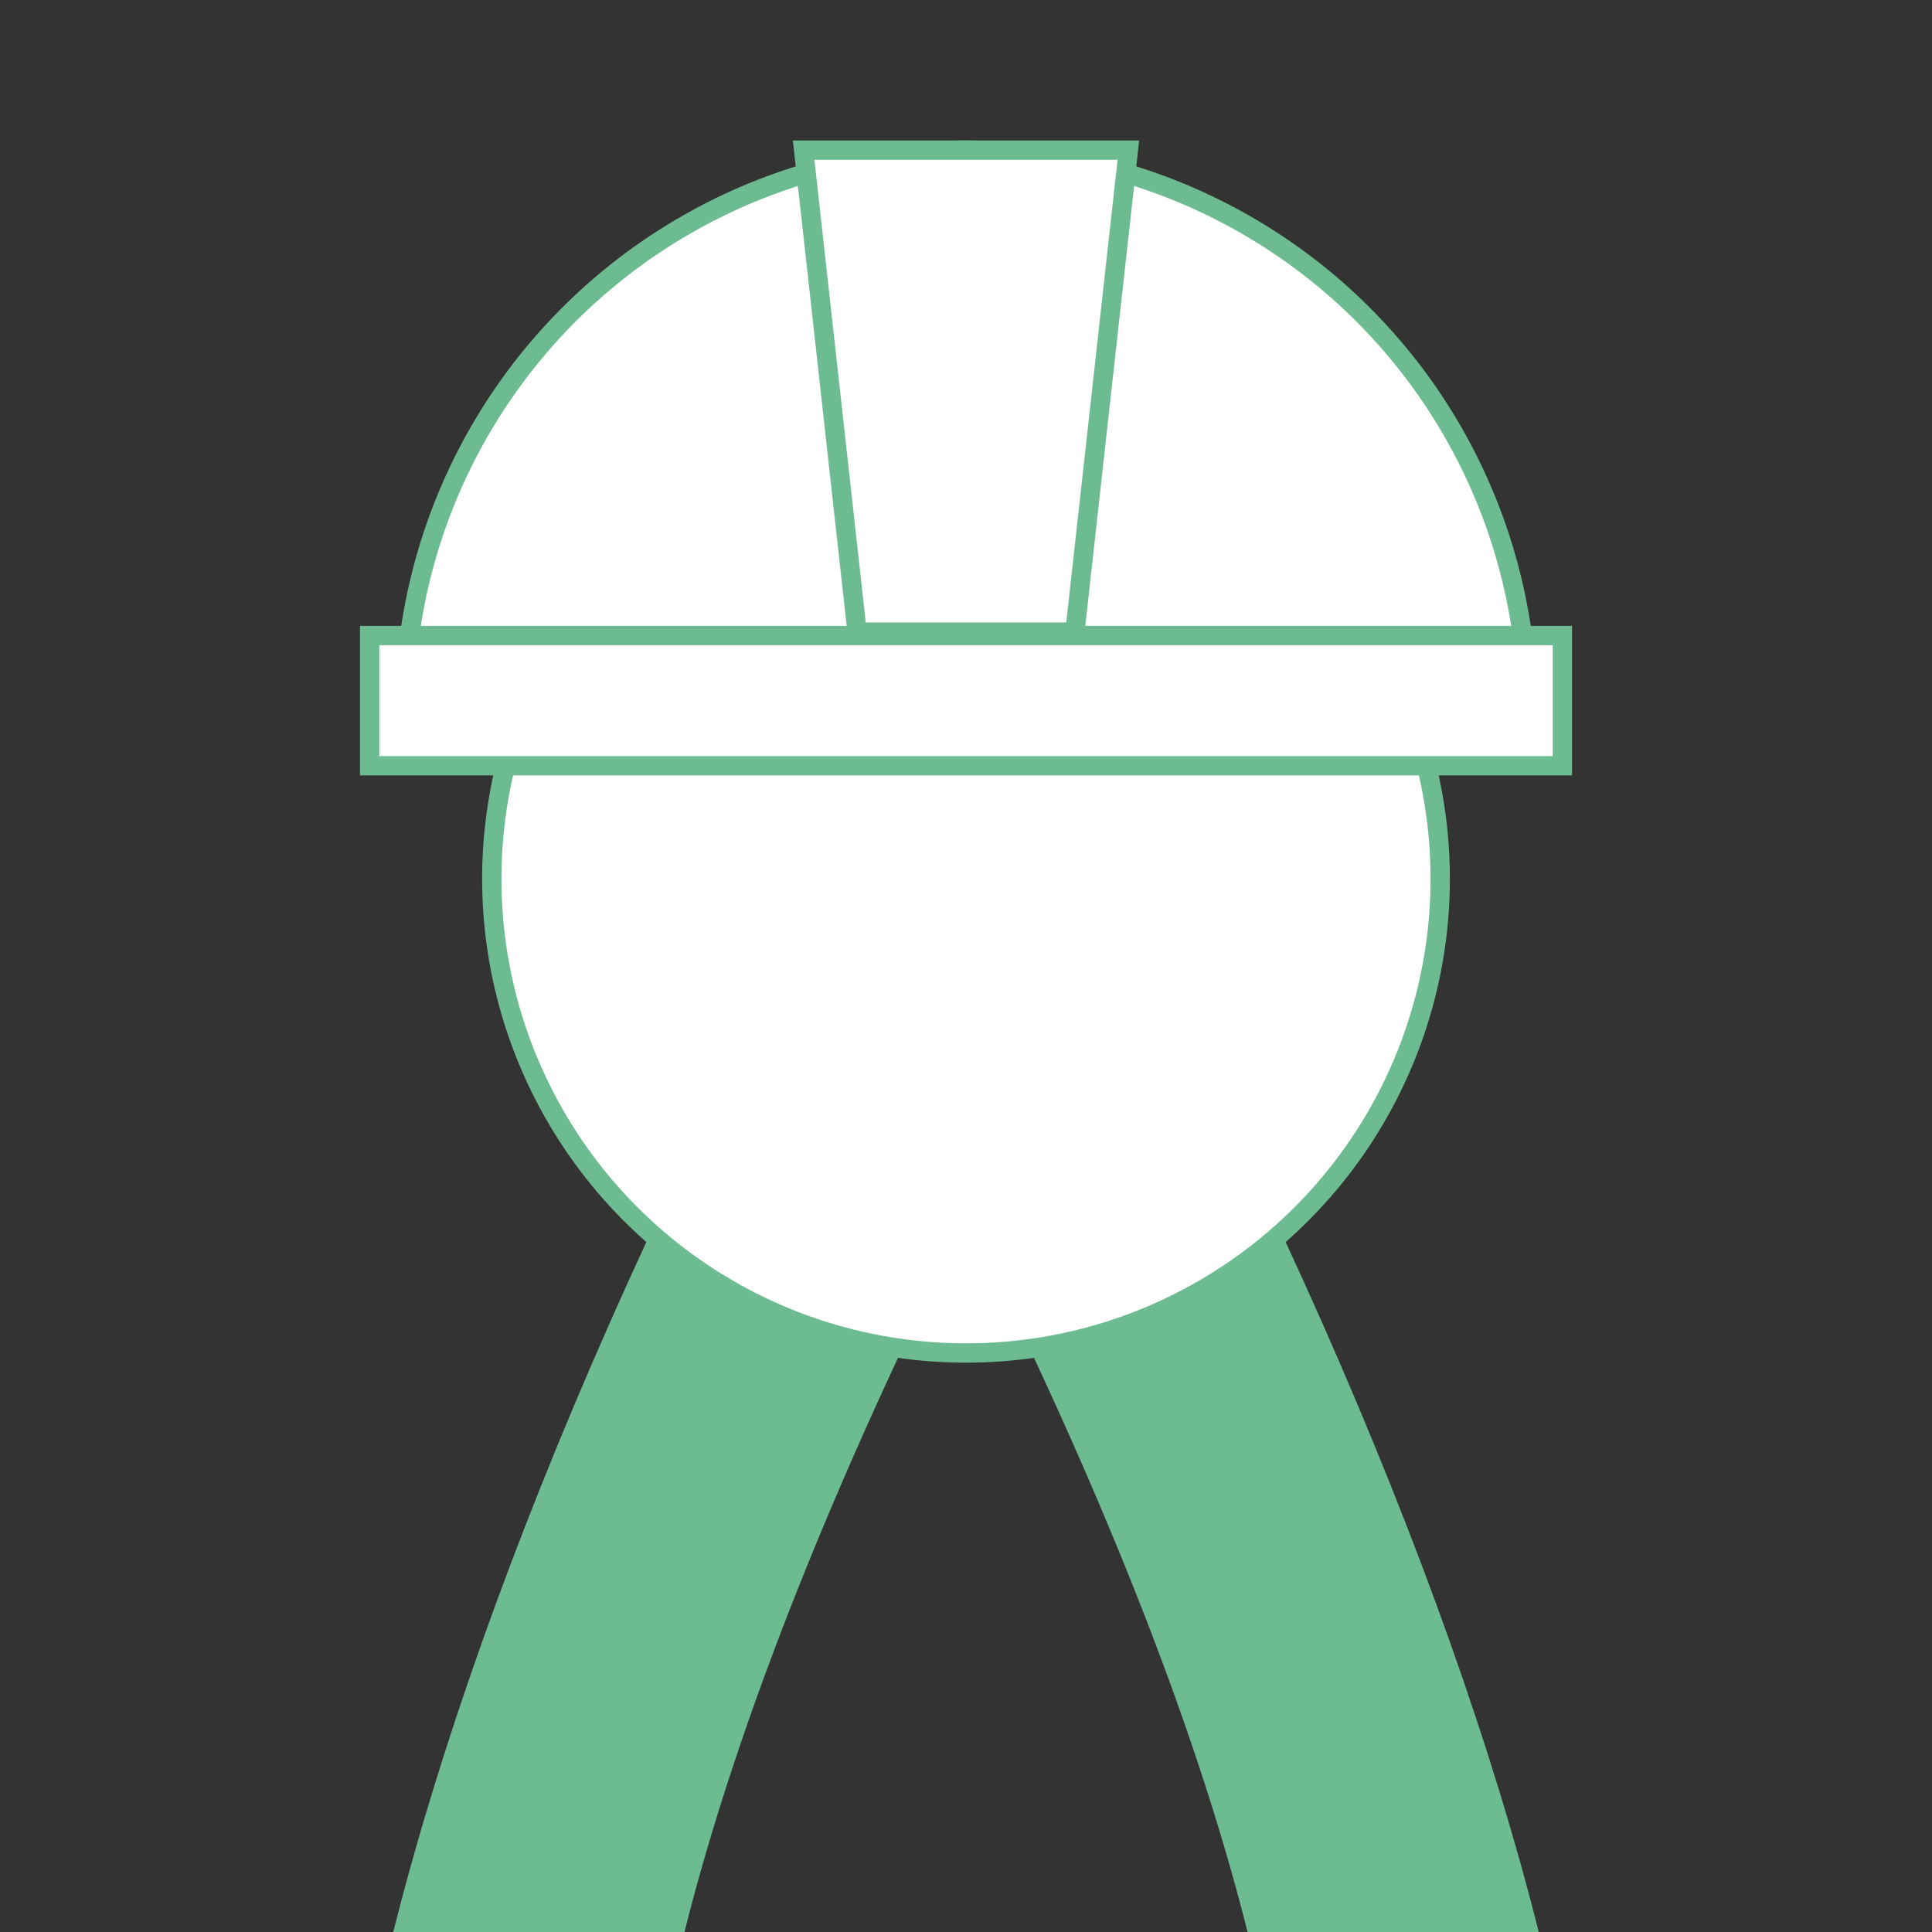 <?xml version="1.0" encoding="UTF-8"?>
<svg id="Calque_2" data-name="Calque 2" xmlns="http://www.w3.org/2000/svg" xmlns:xlink="http://www.w3.org/1999/xlink" viewBox="0 0 100 100">
  <rect x="0" y="0" width="100" height="100" fill="#333333" stroke="none"/>
  <defs>
    <clipPath id="clippath">
      <rect x="19.239" y="3.676" width="61.522" height="29.682" style="fill: none; stroke-width: 0px;"/>
    </clipPath>
  </defs>
  <g id="Calque_1-2" data-name="Calque 1">
    <g>
      <rect width="100" height="100" style="fill: none; stroke-width: 0px;"/>
      <path d="M20.355,100h15.072c2.775-11.05,7.889-23.651,14.573-36.988,6.684,13.337,11.798,25.937,14.573,36.988h15.072c-4.71-18.759-15.214-42.929-29.645-66.643-14.43,23.713-24.934,47.884-29.645,66.643Z" style="fill: #6dbc91; stroke-width: 0px;"/>
      <circle cx="50" cy="45.486" r="24.545" style="fill: #fff; stroke: #6dbc91; stroke-miterlimit: 10;"/>
      <g style="clip-path: url(#clippath);">
        <circle cx="50" cy="36.837" r="29.067" style="fill: #fff; stroke: #6dbc91; stroke-miterlimit: 10;"/>
      </g>
      <g>
        <rect x="19.133" y="32.896" width="61.735" height="6.739" style="fill: #fff; stroke-width: 0px;"/>
        <path d="M80.368,33.396v5.739H19.633v-5.739h60.735M81.368,32.396H18.633v7.739h62.735v-7.739h0Z" style="fill: #6dbc91; stroke-width: 0px;"/>
      </g>
      <polygon points="58.404 7.771 55.636 32.719 44.364 32.719 41.596 7.771 58.404 7.771" style="fill: #fff; stroke: #6dbc91; stroke-miterlimit: 10;"/>
    </g>
  </g>
</svg>